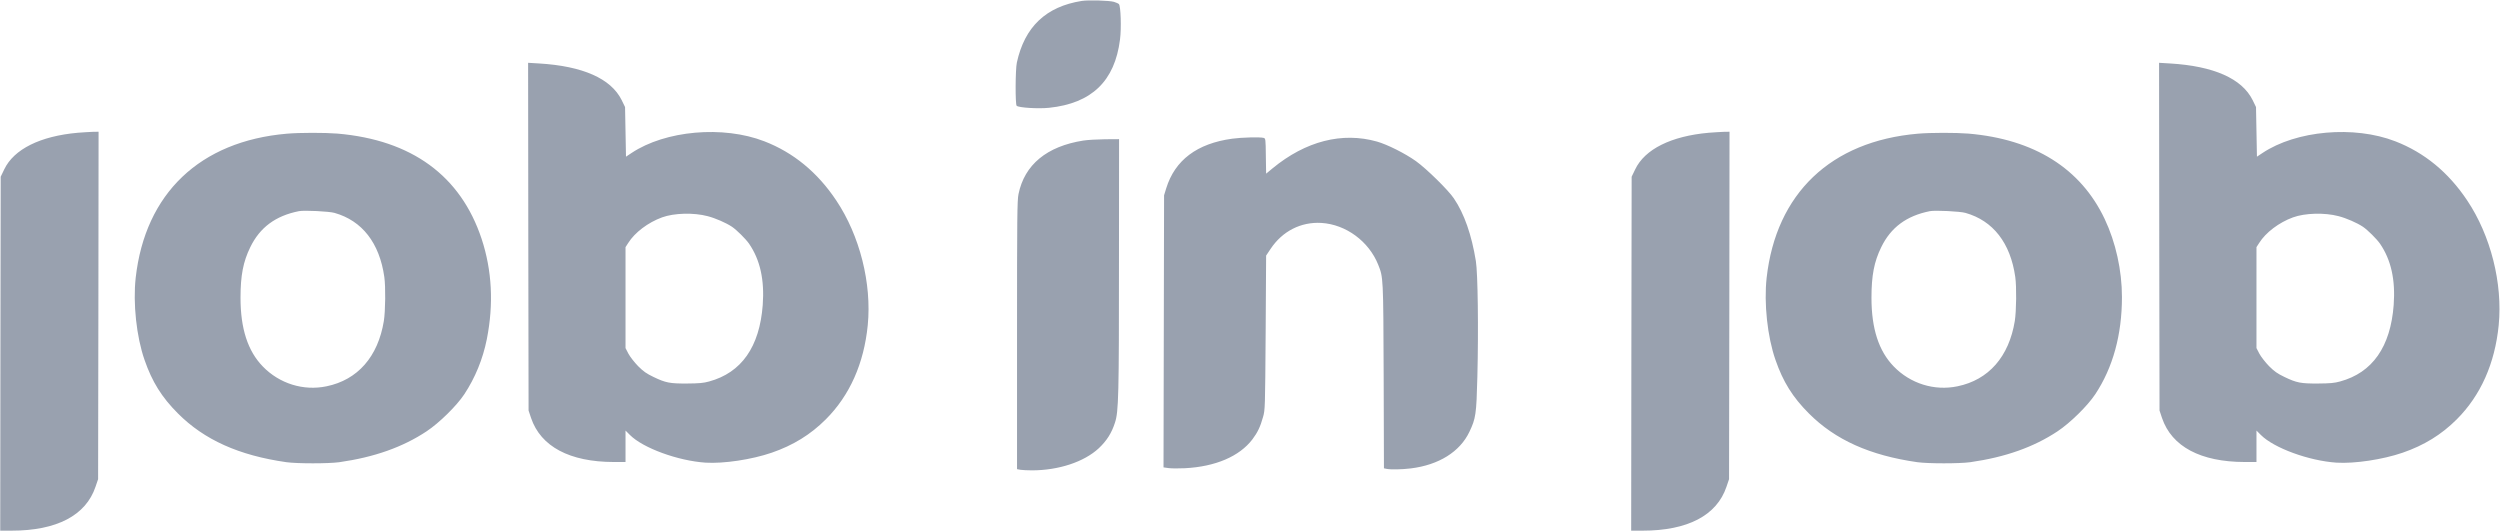 <svg fill="none" viewBox="0 0 3593 763" xmlns="http://www.w3.org/2000/svg"><path d="M1554.73 1.333c-51.46 8.134-82.13 37.2-93.33 88.667-2.13 9.867-2.4 59.867-.27 62 2.8 2.8 30.67 4.533 46.54 2.933 61.33-6.4 94.53-38.4 102-98.133 2.13-16.133 1.06-48.4-1.6-50.933-.94-.934-4.14-2.267-7.07-3.2-7.07-2-36.67-2.8-46.27-1.334ZM759.267 340.133l.4 249.867 3.6 10.8c14 41.067 55.466 63.067 118.8 63.2H899v-45.2l6.4 6.4c18.8 18.8 69.067 37.067 108.67 39.733 26 1.6 66.13-4.4 94.93-14.266 30.93-10.667 55.87-26 77.87-48 34.4-34.4 54.8-80.267 60.26-135.334 5.87-60-11.46-128.8-45.33-179.333-26.93-40.4-61.6-68.8-103.33-84.933-59.2-22.934-142.137-15.6-190.803 16.8l-8 5.333-.667-35.733-.667-35.6-4.933-10.134c-15.333-30.8-55.867-48.8-118.8-52.533l-15.6-.933.267 249.866ZM1017 310.667c11.33 2.933 26.53 9.6 34.93 15.2 6.94 4.666 19.87 17.6 24.54 24.266 16 23.2 22.4 52.134 19.73 88.267-4.53 60.133-30.53 97.2-77.07 109.867-8.13 2.266-14.26 2.8-31.463 2.933-24.934.133-30.8-.933-48.534-9.467-10-4.8-14.4-7.866-22-15.466-5.333-5.467-11.333-13.2-13.866-17.734L899 500.267V355.2l3.867-6c9.466-15.067 28.533-29.467 48.666-36.8 17.2-6.267 45.334-7.067 65.467-1.733ZM3103.27 340.133l.4 249.867 3.6 10.8c14 41.067 55.46 63.067 118.8 63.2H3243v-45.2l6.4 6.4c18.8 18.8 69.07 37.067 108.67 39.733 26 1.6 66.13-4.4 94.93-14.266 30.93-10.667 55.87-26 77.87-48 34.4-34.4 54.8-80.267 60.26-135.334 5.87-60-11.46-128.8-45.33-179.333-26.93-40.4-61.6-68.8-103.33-84.933-59.2-22.934-142.14-15.6-190.8 16.8l-8 5.333-.67-35.733-.67-35.6-4.93-10.134c-15.33-30.8-55.87-48.8-118.8-52.533l-15.6-.933.27 249.866ZM3361 310.667c11.33 2.933 26.53 9.6 34.93 15.2 6.94 4.666 19.87 17.6 24.54 24.266 16 23.2 22.4 52.134 19.73 88.267-4.53 60.133-30.53 97.2-77.07 109.867-8.13 2.266-14.26 2.8-31.46 2.933-24.94.133-30.8-.933-48.54-9.467-10-4.8-14.4-7.866-22-15.466-5.33-5.467-11.33-13.2-13.86-17.734l-4.27-8.266V355.2l3.87-6c9.46-15.067 28.53-29.467 48.66-36.8 17.2-6.267 45.34-7.067 65.47-1.733ZM111.8 190.8c-54 4.8-91.867 23.6-105.733 52.667L1 254 .6 508.267l-.267 254.4H16.6c64.933 0 106.8-21.867 120.667-63.067L141 688.667l.4-249.734.267-249.6-8.267.134c-4.667.133-14.267.8-21.6 1.333ZM2455.8 190.8c-54 4.8-91.87 23.6-105.73 52.667L2345 254l-.4 254.267-.27 254.4h16.27c64.93 0 106.8-21.867 120.67-63.067l3.73-10.933.4-249.734.27-249.6-8.27.134c-4.67.133-14.27.8-21.6 1.333ZM412.333 192.133C287.267 202.933 208.6 278 195 399.333c-4 36.534 1.067 84.667 12.8 118.134 10.8 31.2 24.667 53.466 47.867 76.666 37.866 38 87.733 60.4 156 70.134 15.466 2.133 60.533 2.133 76 0 50.4-7.2 91.066-21.6 125.466-44.4 18.134-12 43.2-36.667 54.134-53.2 15.6-23.6 26.666-50.534 32.4-79.2 10-50.534 7.466-98.8-7.467-144.134C662.067 252.533 591.8 201.2 485 192c-18.4-1.467-54.133-1.467-72.667.133ZM480.867 306c39.6 11.2 64.533 43.2 71.466 92 2 14.267 1.6 48.933-.666 63.333-8.4 51.334-37.6 84.667-82.4 93.867-33.2 6.933-67.734-3.867-91.6-28.533-21.6-22.267-32-54.4-32-98.667 0-32.267 3.866-51.867 14-72.667 13.866-28.533 36.4-45.2 70-51.866 7.466-1.467 43.466.266 51.2 2.533ZM2756.33 192.133c-125.06 10.8-203.73 85.867-217.33 207.2-4 36.534 1.07 84.667 12.8 118.134 10.8 31.2 24.67 53.466 47.87 76.666 37.86 38 87.73 60.4 156 70.134 15.46 2.133 60.53 2.133 76 0 50.4-7.2 91.06-21.6 125.46-44.4 18.14-12 43.2-36.667 54.14-53.2 25.46-38.4 38.4-85.6 38.4-139.734 0-38.4-8.94-78.666-24.8-112.133-34.4-72.8-101.2-114.667-195.87-122.8-18.4-1.467-54.13-1.467-72.67.133ZM2824.87 306c39.6 11.2 64.53 43.2 71.46 92 2 14.267 1.6 48.933-.66 63.333-8.4 51.334-37.6 84.667-82.4 93.867-33.2 6.933-67.74-3.867-91.6-28.533-21.6-22.267-32-54.4-32-98.667 0-32.267 3.86-51.867 14-72.667 13.86-28.533 36.4-45.2 70-51.866 7.46-1.467 43.46.266 51.2 2.533ZM1770.87 199.333c-50.54 6.934-82.27 30.8-94.8 71.334l-3.07 10-.4 195.6-.4 195.466 7.73 1.067c4.14.533 14.54.533 23.07.133 43.87-2.266 78.4-17.066 96.93-41.466 7.47-9.867 11.47-18.267 15.34-32.267 2.93-10.4 2.93-12.133 3.73-121.2l.67-110.667 6.4-9.6c16.93-25.466 43.6-39.066 73.06-37.333 35.2 2.133 68.14 26.4 81.6 60 7.34 18.4 7.34 17.333 7.87 160.533l.4 132.134 3.87.8c6 1.2 21.73.933 34.8-.667 40.13-4.933 70.53-23.867 84.13-52.533 9.2-19.2 10.13-25.334 11.47-79.334 1.73-68.266.66-148.8-2.14-166-6.13-37.866-16.66-68.133-31.6-90.133-8-12-39.46-42.8-54.53-53.6-15.73-11.2-41.07-23.867-56-28.133-50-14.134-102.53-.667-150 38.4l-9.33 7.733-.4-25.333c-.27-24.934-.4-25.334-3.34-26.134-5.06-1.333-31.6-.666-45.06 1.2ZM1557 202c-52.53 8.267-84.53 34.667-93.2 76.933-1.87 9.067-2.13 32.267-2.13 202.8v192.534l5.06.933c2.67.4 10 .8 16.27.8 38.4 0 75.07-12.133 96.13-31.733 11.47-10.8 18.54-21.867 23.34-36.934 5.2-15.866 5.73-38.266 5.73-235.066l.13-172.267-20.26.133c-11.2.134-25.2.934-31.07 1.867Z" fill="#99a1af"/></svg>
